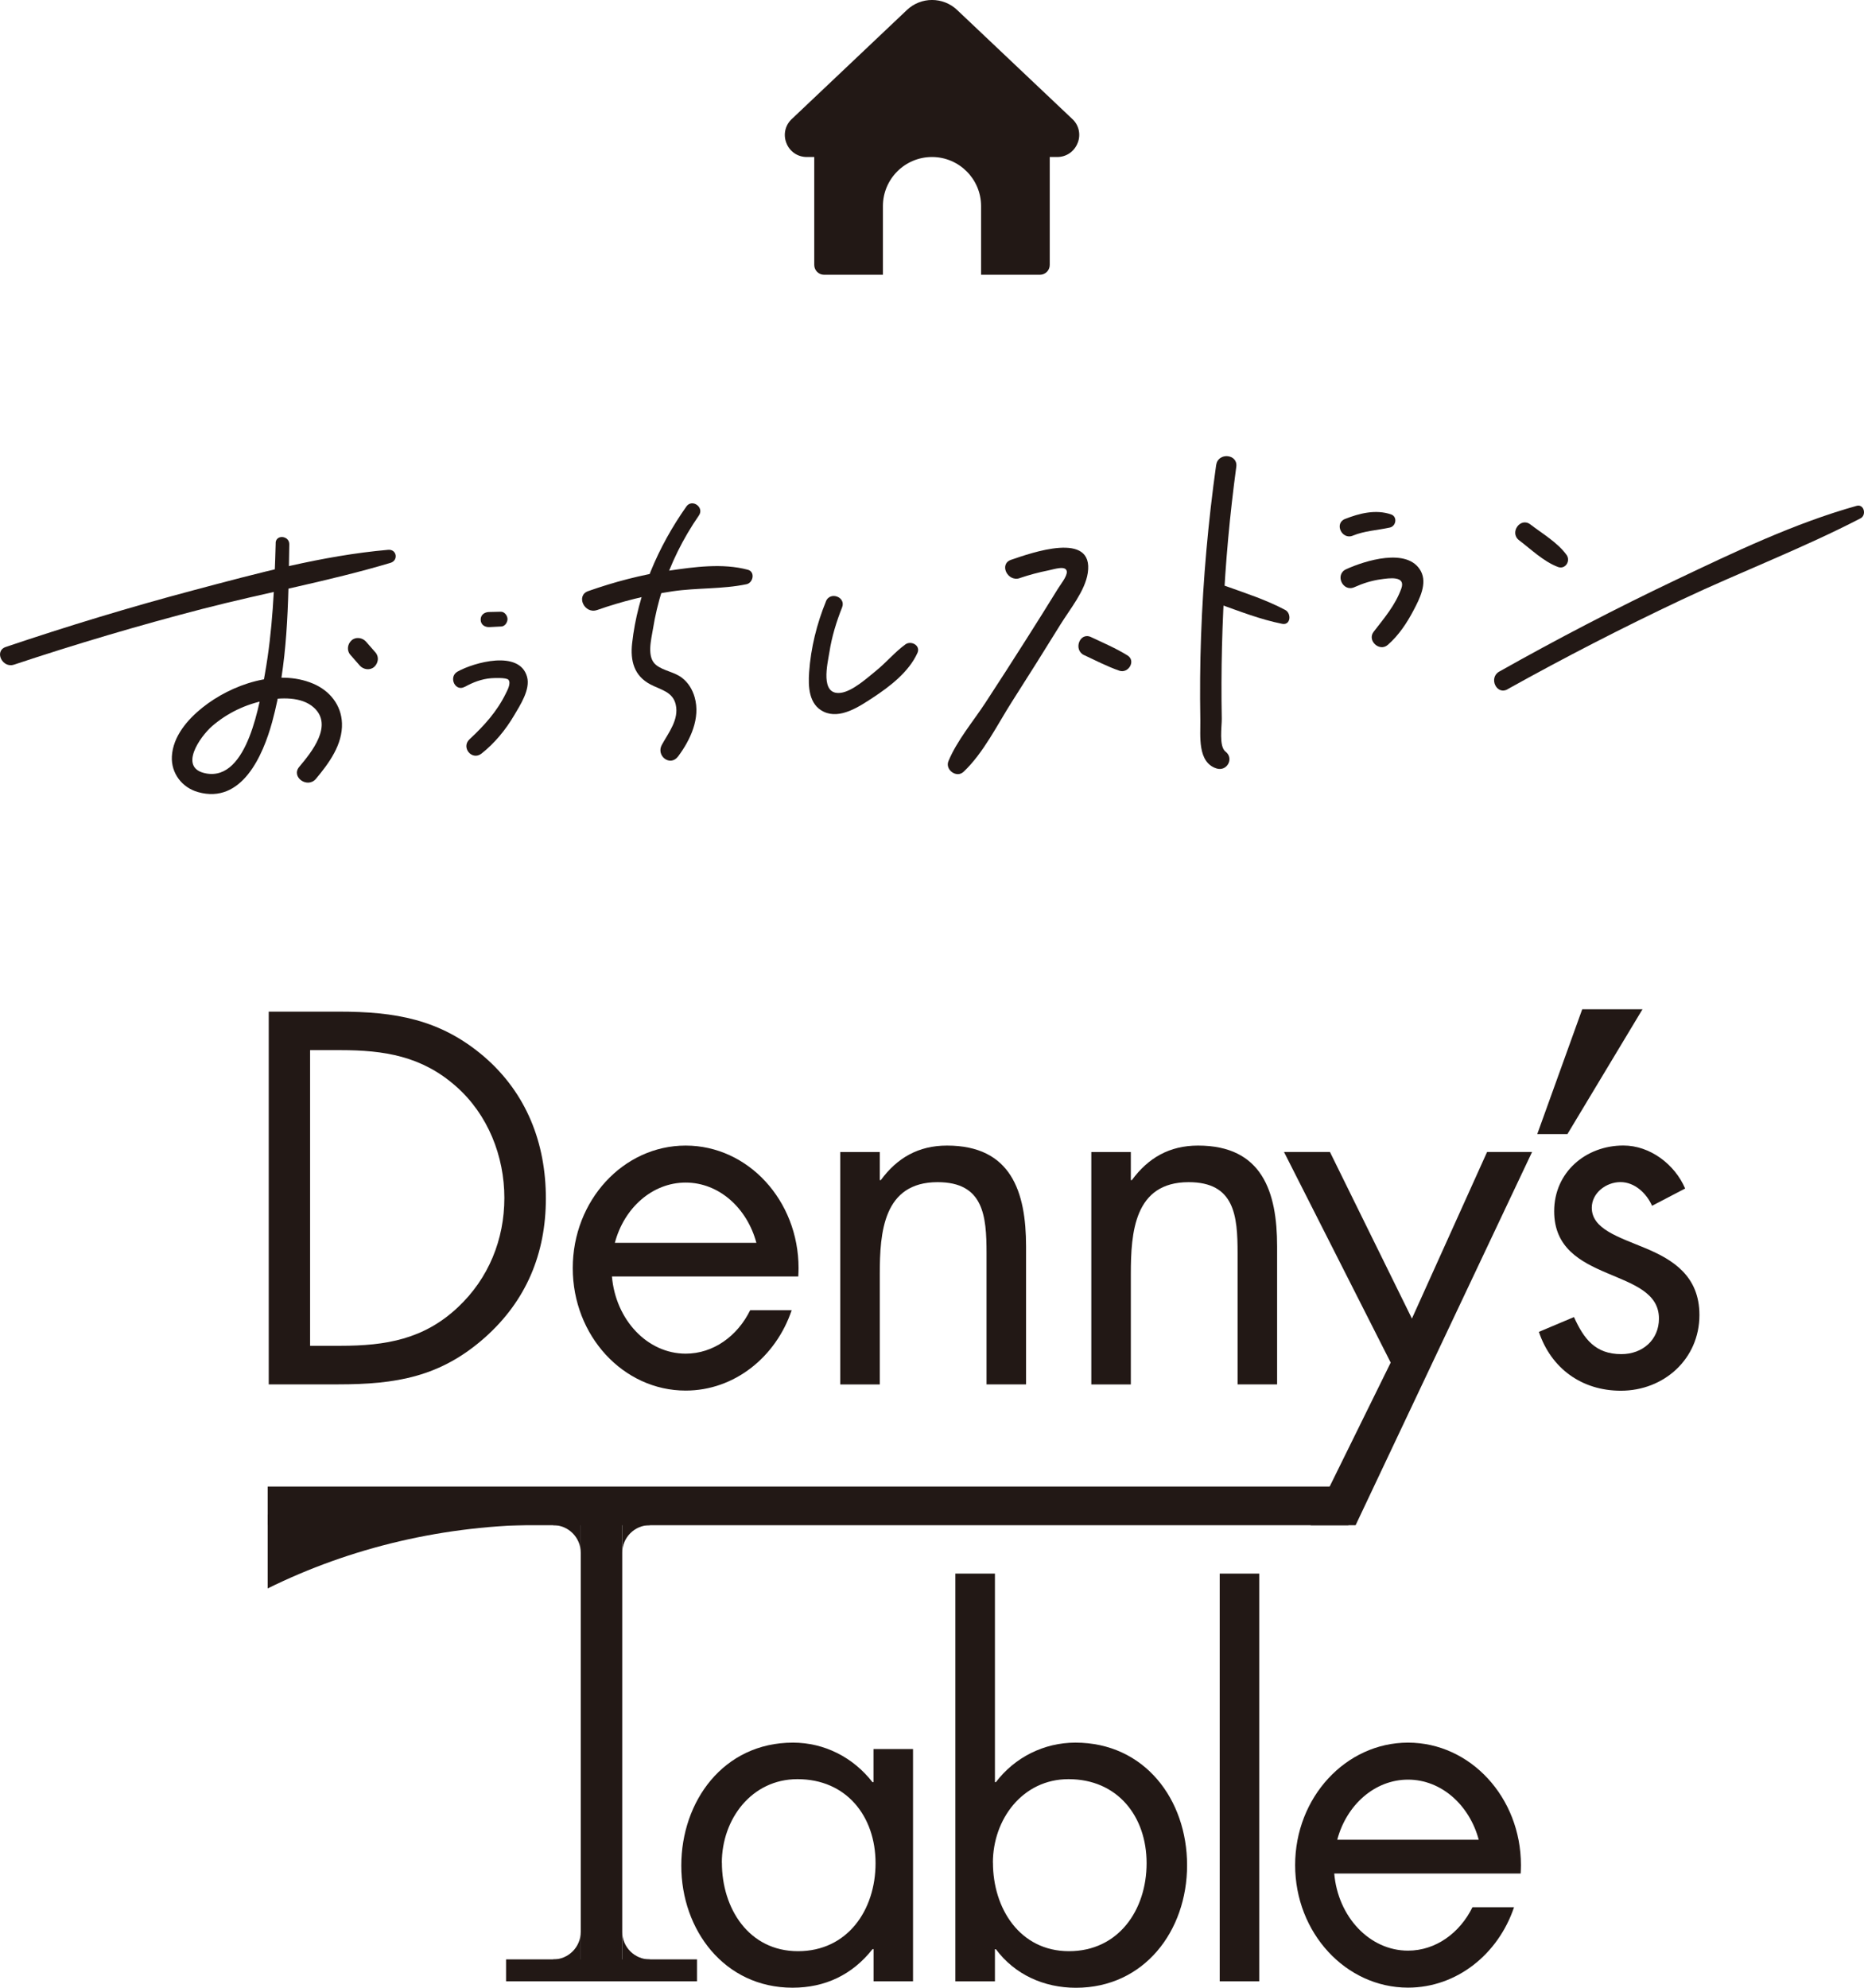 <?xml version="1.0" encoding="UTF-8"?><svg id="_レイヤー_2" xmlns="http://www.w3.org/2000/svg" viewBox="0 0 273.08 291.17"><defs><style>.cls-1{fill:#221815;stroke-width:0px;}</style></defs><g id="_テキスト"><path class="cls-1" d="m40.39,79.56c-.18,6.4-.45,12.83-1.58,19.15-.71,3.97-2.47,15.7-8.6,14.59-4.2-.76-.85-5.44.85-6.92,2.22-1.93,4.96-3.24,7.84-3.79,2.22-.42,5.27-.58,7.08,1.06,2.87,2.59-.32,6.52-2.14,8.68-1.25,1.49,1.21,3.23,2.45,1.75,1.9-2.27,3.92-5.02,3.81-8.13-.09-2.67-1.79-4.77-4.21-5.8-5.27-2.24-12,.12-16.23,3.5-2.19,1.75-4.32,4.22-4.48,7.15-.13,2.47,1.49,4.57,3.83,5.23,6.42,1.81,9.52-5.37,10.86-10.26,2.32-8.49,2.37-17.31,2.51-26.04.02-1.28-1.97-1.48-2-.18h0Z"/><path class="cls-1" d="m51.32,95.91c.46.53.93,1.06,1.39,1.59.52.59,1.5.74,2.11.19s.74-1.48.19-2.11l-1.39-1.59c-.52-.59-1.5-.74-2.11-.19s-.74,1.48-.19,2.11h0Z"/><path class="cls-1" d="m71.72,91.86c.58-.03,1.16-.06,1.74-.09.54-.03.91-.64.89-1.12s-.44-1.05-.98-1.04c-.58.01-1.16.03-1.74.04-.67.02-1.24.43-1.21,1.16s.63,1.08,1.3,1.05h0Z"/><path class="cls-1" d="m68.08,100.62c1.21-.67,2.48-1.16,3.86-1.27.27-.02,2.23-.14,2.55.23.42.5-.18,1.58-.39,2.01-1.3,2.65-3.17,4.71-5.31,6.7-1.29,1.19.36,3.19,1.75,2.1,1.93-1.52,3.55-3.5,4.79-5.61.88-1.49,2.39-3.79,1.89-5.62-1.09-4.02-7.8-2.12-10.19-.78-1.37.77-.35,3.01,1.05,2.23h0Z"/><path class="cls-1" d="m87.48,89.36c3.59-1.26,7.27-2.18,11.03-2.74,3.58-.53,7.33-.3,10.86-1.04.98-.21,1.3-1.82.19-2.12-3.68-.99-7.88-.41-11.6.14-4.02.6-7.95,1.64-11.79,2.99-1.85.65-.55,3.41,1.3,2.77h0Z"/><path class="cls-1" d="m121.01,88.08c-1.35,3.31-2.22,6.81-2.47,10.38-.15,2.1-.06,4.74,2.12,5.79,2.42,1.17,5.27-.78,7.21-2.05,2.49-1.63,5.29-3.78,6.54-6.56.49-1.09-.93-1.85-1.76-1.25-1.55,1.12-2.8,2.65-4.3,3.86-1.29,1.05-3.47,3.03-5.19,3.24-3.08.38-1.92-4.27-1.65-5.96.35-2.26,1.02-4.44,1.86-6.56.6-1.51-1.75-2.39-2.37-.89h0Z"/><path class="cls-1" d="m149.39,84.68c1.37-.46,2.77-.84,4.19-1.12.85-.17,2.62-.8,2.71.18.06.69-.98,1.96-1.34,2.56-1.51,2.46-3.05,4.9-4.59,7.33-1.98,3.12-3.98,6.23-6,9.32-1.79,2.73-4.15,5.51-5.41,8.54-.53,1.27,1.19,2.53,2.21,1.57,2.93-2.76,4.96-6.93,7.11-10.3,2.4-3.75,4.76-7.52,7.1-11.3,1.36-2.2,3.6-4.91,3.99-7.52.95-6.26-8.32-2.93-11.23-1.94-1.81.61-.53,3.28,1.26,2.69h0Z"/><path class="cls-1" d="m158.84,95.97c1.7.79,3.38,1.67,5.15,2.28,1.32.45,2.47-1.45,1.19-2.24-1.7-1.05-3.55-1.84-5.35-2.69-1.65-.78-2.64,1.89-1,2.65h0Z"/><path class="cls-1" d="m178.17,68.1c-1.16,8.3-1.91,16.64-2.21,25.01-.15,4.11-.18,8.22-.11,12.34.04,2.3-.47,6.22,2.38,7.12,1.52.48,2.61-1.48,1.31-2.47-1-.77-.53-3.73-.55-4.8-.03-1.76-.05-3.53-.04-5.29.01-3.53.1-7.05.26-10.58.32-7.05.97-14.07,1.91-21.06.25-1.89-2.68-2.14-2.94-.27h0Z"/><path class="cls-1" d="m178.59,88.47c3.05,1.09,6.05,2.27,9.24,2.91,1.27.26,1.4-1.53.46-2.03-2.78-1.48-5.77-2.44-8.72-3.5-1.69-.61-2.67,2.01-.98,2.61h0Z"/><path class="cls-1" d="m198.19,78.46c1.76-.71,3.59-.78,5.42-1.18.93-.2,1.15-1.6.18-1.93-2.24-.76-4.61-.17-6.74.67-1.62.64-.47,3.1,1.15,2.45h0Z"/><path class="cls-1" d="m198.43,86.01c1.24-.56,2.51-.96,3.86-1.15,1.2-.17,3.69-.56,3.01,1.34-.87,2.44-2.51,4.34-4.06,6.35-.99,1.28.85,2.98,2.07,1.92,1.61-1.4,2.82-3.23,3.8-5.11.85-1.62,2.03-3.89,1.04-5.71-1.92-3.52-8.24-1.5-10.95-.26-1.69.78-.47,3.39,1.23,2.62h0Z"/><path class="cls-1" d="m222.55,79.14c1.77,1.34,3.59,3.12,5.69,3.91,1.1.41,1.89-.89,1.26-1.77-1.31-1.81-3.54-3.11-5.3-4.46-1.46-1.12-3.11,1.21-1.65,2.32h0Z"/><path class="cls-1" d="m220.84,100.97c8.37-4.66,16.9-9.05,25.57-13.14,8.66-4.08,17.66-7.5,26.16-11.9.92-.48.52-2.14-.58-1.83-9.16,2.57-17.89,6.77-26.46,10.84-8.78,4.18-17.42,8.67-25.89,13.44-1.59.9-.4,3.49,1.22,2.59h0Z"/><path class="cls-1" d="m2.06,97.36c9.11-3.03,18.32-5.76,27.62-8.17,9.14-2.36,18.49-4.04,27.53-6.74,1.19-.36.92-2.02-.34-1.91-9.65.84-19.21,3.45-28.55,5.93-9.25,2.46-18.41,5.24-27.47,8.3-1.75.59-.51,3.17,1.22,2.59h0Z"/><path class="cls-1" d="m100.56,74.19c-4.16,5.89-7.15,12.81-7.95,20.02-.29,2.58.27,4.79,2.7,6.06,1.51.79,3.27,1.06,3.69,2.96.49,2.18-1.06,4.1-2.04,5.88-.88,1.61,1.22,3.24,2.38,1.7,1.81-2.42,3.3-5.61,2.43-8.67-.31-1.1-.92-2.12-1.83-2.83-1.13-.89-2.7-1.02-3.8-1.88-1.45-1.13-.73-3.74-.48-5.29.31-1.94.77-3.86,1.36-5.73,1.24-3.9,3.04-7.53,5.37-10.9.83-1.2-1-2.5-1.84-1.31h0Z"/><path class="cls-1" d="m39.36,148.19h10.28c8.18,0,14.84,1.08,21.28,6.59,6.22,5.36,9.05,12.67,9.05,20.77s-2.89,14.99-8.9,20.35c-6.52,5.8-13.03,6.89-21.57,6.89h-10.13v-54.6Zm10.5,48.95c6.66,0,12.24-.95,17.23-5.65,4.49-4.21,6.8-9.92,6.8-16.01s-2.39-12.23-7.1-16.36c-4.99-4.41-10.49-5.29-16.94-5.29h-4.42v43.31h4.42Z"/><path class="cls-1" d="m128.89,172.87h.15c2.39-3.25,5.5-5.06,9.7-5.06,9.41,0,11.58,6.8,11.58,14.77v20.21h-5.79v-19.2c0-5.5-.43-10.42-7.17-10.42-7.96,0-8.47,7.38-8.47,13.47v16.16h-5.79v-34.04h5.79v4.12Z"/><path class="cls-1" d="m165.67,172.87h.15c2.39-3.25,5.5-5.06,9.7-5.06,9.41,0,11.58,6.8,11.58,14.77v20.21h-5.79v-19.2c0-5.5-.43-10.42-7.17-10.42-7.97,0-8.47,7.38-8.47,13.47v16.16h-5.79v-34.04h5.79v4.12Z"/><path class="cls-1" d="m240.63,147.84l-11,18.29h-4.42l6.59-18.29h8.82Z"/><path class="cls-1" d="m242.03,176.63c-.8-1.81-2.53-3.47-4.63-3.47s-4.2,1.59-4.2,3.76c0,3.11,3.9,4.27,7.88,5.93,3.99,1.67,7.89,4.06,7.89,9.78,0,6.45-5.21,11.09-11.51,11.09-5.72,0-10.21-3.26-12.01-8.62l5.14-2.17c1.45,3.19,3.11,5.43,6.94,5.43,3.12,0,5.51-2.1,5.51-5.21,0-7.61-15.35-5-15.35-15.72,0-5.72,4.63-9.63,10.14-9.63,3.91,0,7.52,2.75,9.05,6.3l-4.85,2.53Z"/><path class="cls-1" d="m91.16,287.68h-6.08v-64.26h-45.86v-5.66h160.94l-2.61,5.66h-106.39v64.26Z"/><path class="cls-1" d="m133.77,290.23h-5.79v-4.71h-.15c-2.97,3.76-6.95,5.65-11.72,5.65-10,0-16.3-8.47-16.3-17.88s6.16-18.02,16.36-18.02c4.63,0,8.83,2.17,11.65,5.79h.15v-4.85h5.79v34.02Zm-28.01-17.37c0,6.66,3.91,12.96,11.15,12.96s11.36-6.01,11.36-12.89-4.27-12.31-11.44-12.31c-6.73,0-11.08,5.87-11.08,12.24Z"/><path class="cls-1" d="m139.96,230.51h5.8v30.55h.14c2.75-3.62,7.02-5.79,11.65-5.79,10.13,0,16.36,8.32,16.36,17.96s-6.3,17.95-16.28,17.95c-4.71,0-8.98-1.95-11.73-5.65h-.14v4.71h-5.8v-59.72Zm5.51,42.35c0,6.66,3.91,12.96,11.14,12.96s11.37-6.01,11.37-12.89-4.27-12.31-11.44-12.31c-6.73,0-11.08,5.87-11.08,12.24Z"/><path class="cls-1" d="m184.48,290.23h-5.79v-59.72h5.79v59.72Z"/><path class="cls-1" d="m85.08,282.98c0,2.24-1.81,4.05-4.04,4.05v.65h4.04"/><path class="cls-1" d="m91.16,282.98c0,2.24,1.81,4.05,4.05,4.05v.65h-4.05"/><path class="cls-1" d="m85.08,227.46c0-2.24-1.81-4.05-4.04-4.05v-.65h4.04"/><path class="cls-1" d="m91.16,227.46c0-2.24,1.81-4.05,4.05-4.05v-.65h-4.05"/><rect class="cls-1" x="74.14" y="287.02" width="27.97" height="3.21"/><path class="cls-1" d="m188.11,168.75h6.73l12.01,24.4,11.01-24.4h6.59l-25.85,54.67h-6.59l11.73-23.82-15.63-30.85Z"/><path class="cls-1" d="m79.87,221.84h-40.65v10.84c12.04-5.95,25.89-9.34,40.65-9.34v-1.49Z"/><path class="cls-1" d="m116.95,186.98c.02-.4.04-.82.04-1.22,0-9.91-7.41-17.95-16.54-17.95s-16.54,8.04-16.54,17.95,7.4,17.94,16.54,17.94c7.13,0,13.22-4.91,15.53-11.77h-6.08c-1.86,3.79-5.4,6.36-9.44,6.36-5.64,0-10.27-4.97-10.81-11.31h27.3Zm-16.5-13.75c4.87,0,8.99,3.71,10.36,8.82h-20.73c1.35-5.11,5.49-8.82,10.37-8.82Z"/><path class="cls-1" d="m222.78,274.44c.02-.4.04-.82.04-1.23,0-9.91-7.41-17.94-16.54-17.94s-16.54,8.04-16.54,17.94,7.4,17.95,16.54,17.95c7.14,0,13.22-4.91,15.53-11.78h-6.09c-1.86,3.79-5.4,6.36-9.44,6.36-5.64,0-10.27-4.96-10.81-11.3h27.3Zm-16.5-13.75c4.87,0,8.99,3.71,10.36,8.81h-20.73c1.35-5.1,5.49-8.81,10.37-8.81Z"/><path class="cls-1" d="m157.89,20.91c-.48,1.27-1.65,2.09-3,2.09h-1.1v15.81c0,.79-.64,1.44-1.44,1.44h-8.62v-10.06c0-3.96-3.22-7.19-7.19-7.19s-7.19,3.22-7.19,7.19v10.06h-8.62c-.79,0-1.44-.64-1.44-1.44v-15.81h-1.1c-1.35,0-2.53-.82-3-2.09-.48-1.27-.13-2.66.89-3.55l16.79-15.9c2.06-1.95,5.29-1.95,7.35,0l16.83,15.93c.97.85,1.33,2.24.85,3.51Z"/></g></svg>